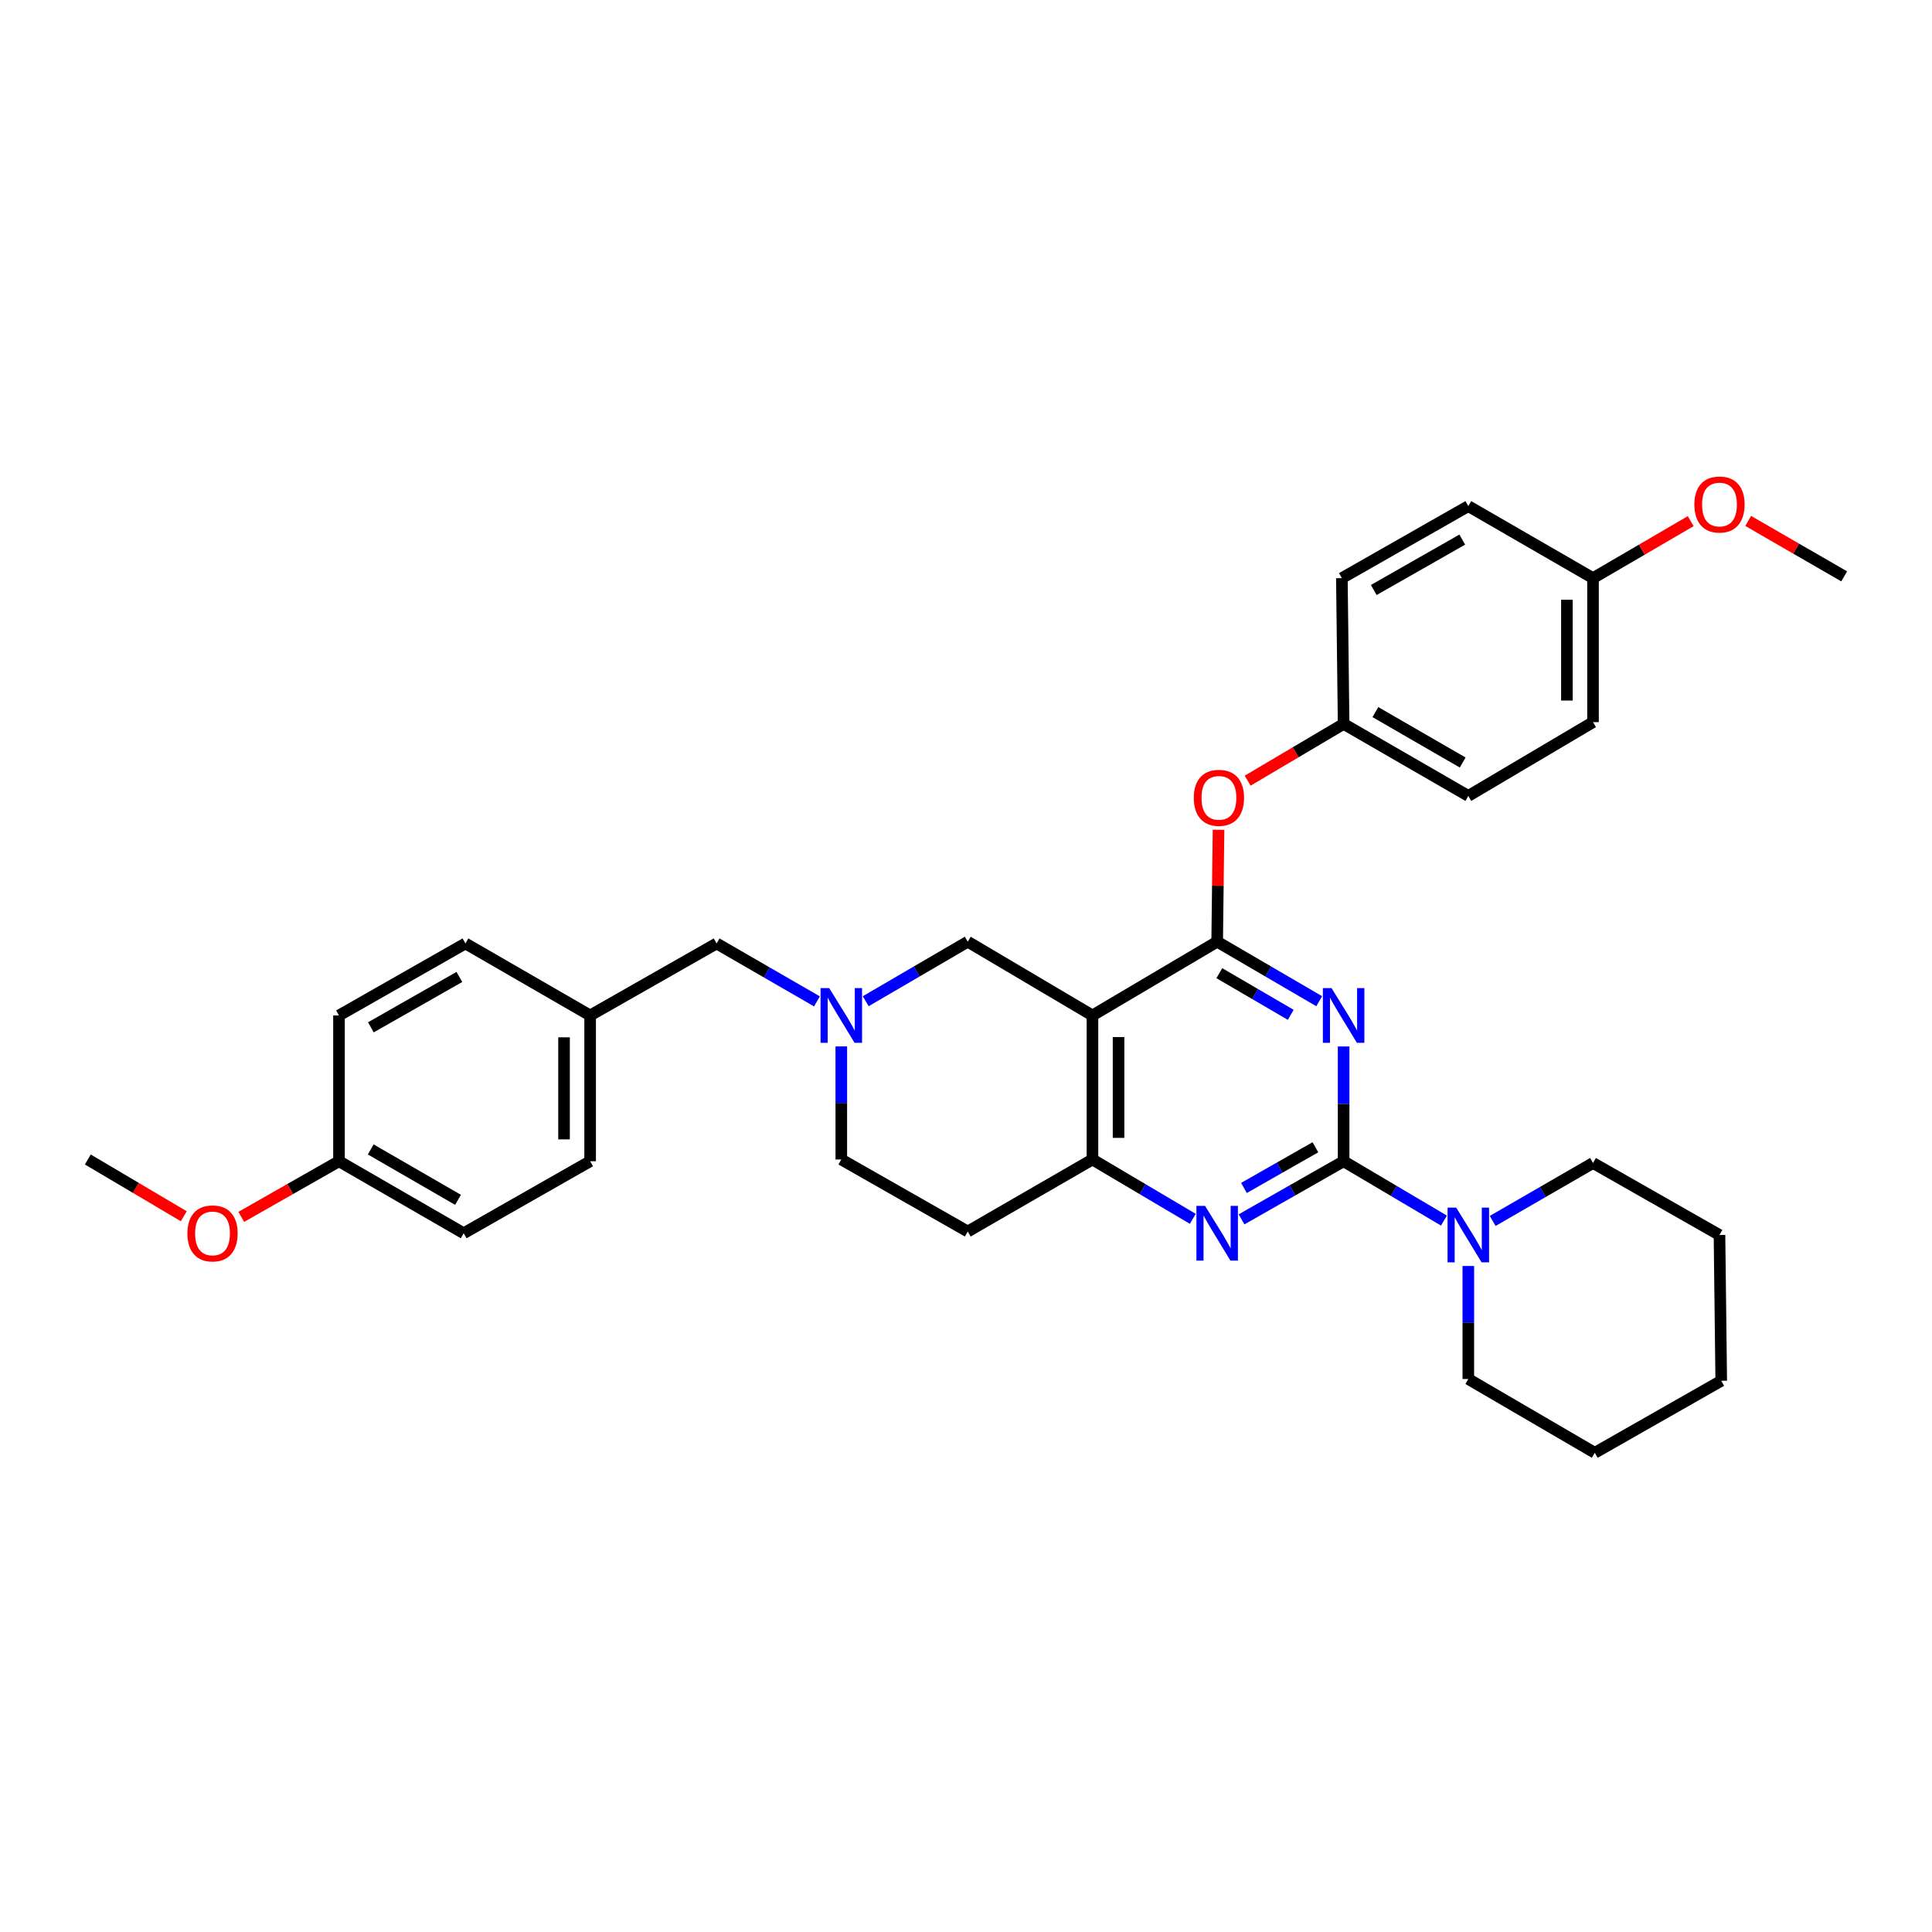 <?xml version='1.0' encoding='iso-8859-1'?>
<svg version='1.1' baseProfile='full'
              xmlns='http://www.w3.org/2000/svg'
                      xmlns:rdkit='http://www.rdkit.org/xml'
                      xmlns:xlink='http://www.w3.org/1999/xlink'
                  xml:space='preserve'
width='1000px' height='1000px' viewBox='0 0 1000 1000'>
<!-- END OF HEADER -->
<rect style='opacity:1.0;fill:#FFFFFF;stroke:none' width='1000' height='1000' x='0' y='0'> </rect>
<path class='bond-0' d='M 435.456,541.62 L 435.456,570.883' style='fill:none;fill-rule:evenodd;stroke:#0000FF;stroke-width:6px;stroke-linecap:butt;stroke-linejoin:miter;stroke-opacity:1' />
<path class='bond-0' d='M 435.456,570.883 L 435.456,600.146' style='fill:none;fill-rule:evenodd;stroke:#000000;stroke-width:6px;stroke-linecap:butt;stroke-linejoin:miter;stroke-opacity:1' />
<path class='bond-1' d='M 448.091,518.228 L 474.499,502.825' style='fill:none;fill-rule:evenodd;stroke:#0000FF;stroke-width:6px;stroke-linecap:butt;stroke-linejoin:miter;stroke-opacity:1' />
<path class='bond-1' d='M 474.499,502.825 L 500.908,487.421' style='fill:none;fill-rule:evenodd;stroke:#000000;stroke-width:6px;stroke-linecap:butt;stroke-linejoin:miter;stroke-opacity:1' />
<path class='bond-2' d='M 422.853,518.32 L 396.883,503.325' style='fill:none;fill-rule:evenodd;stroke:#0000FF;stroke-width:6px;stroke-linecap:butt;stroke-linejoin:miter;stroke-opacity:1' />
<path class='bond-2' d='M 396.883,503.325 L 370.913,488.33' style='fill:none;fill-rule:evenodd;stroke:#000000;stroke-width:6px;stroke-linecap:butt;stroke-linejoin:miter;stroke-opacity:1' />
<path class='bond-3' d='M 435.456,600.146 L 500.908,637.42' style='fill:none;fill-rule:evenodd;stroke:#000000;stroke-width:6px;stroke-linecap:butt;stroke-linejoin:miter;stroke-opacity:1' />
<path class='bond-4' d='M 500.908,637.42 L 565.452,600.146' style='fill:none;fill-rule:evenodd;stroke:#000000;stroke-width:6px;stroke-linecap:butt;stroke-linejoin:miter;stroke-opacity:1' />
<path class='bond-5' d='M 500.908,487.421 L 565.452,525.597' style='fill:none;fill-rule:evenodd;stroke:#000000;stroke-width:6px;stroke-linecap:butt;stroke-linejoin:miter;stroke-opacity:1' />
<path class='bond-6' d='M 565.452,525.597 L 565.452,600.146' style='fill:none;fill-rule:evenodd;stroke:#000000;stroke-width:6px;stroke-linecap:butt;stroke-linejoin:miter;stroke-opacity:1' />
<path class='bond-6' d='M 578.963,536.779 L 578.963,588.963' style='fill:none;fill-rule:evenodd;stroke:#000000;stroke-width:6px;stroke-linecap:butt;stroke-linejoin:miter;stroke-opacity:1' />
<path class='bond-7' d='M 565.452,525.597 L 630.003,487.421' style='fill:none;fill-rule:evenodd;stroke:#000000;stroke-width:6px;stroke-linecap:butt;stroke-linejoin:miter;stroke-opacity:1' />
<path class='bond-8' d='M 565.452,600.146 L 591.42,615.506' style='fill:none;fill-rule:evenodd;stroke:#000000;stroke-width:6px;stroke-linecap:butt;stroke-linejoin:miter;stroke-opacity:1' />
<path class='bond-8' d='M 591.42,615.506 L 617.388,630.867' style='fill:none;fill-rule:evenodd;stroke:#0000FF;stroke-width:6px;stroke-linecap:butt;stroke-linejoin:miter;stroke-opacity:1' />
<path class='bond-9' d='M 642.626,631.14 L 669.041,616.097' style='fill:none;fill-rule:evenodd;stroke:#0000FF;stroke-width:6px;stroke-linecap:butt;stroke-linejoin:miter;stroke-opacity:1' />
<path class='bond-9' d='M 669.041,616.097 L 695.455,601.054' style='fill:none;fill-rule:evenodd;stroke:#000000;stroke-width:6px;stroke-linecap:butt;stroke-linejoin:miter;stroke-opacity:1' />
<path class='bond-9' d='M 643.864,614.887 L 662.354,604.357' style='fill:none;fill-rule:evenodd;stroke:#0000FF;stroke-width:6px;stroke-linecap:butt;stroke-linejoin:miter;stroke-opacity:1' />
<path class='bond-9' d='M 662.354,604.357 L 680.845,593.827' style='fill:none;fill-rule:evenodd;stroke:#000000;stroke-width:6px;stroke-linecap:butt;stroke-linejoin:miter;stroke-opacity:1' />
<path class='bond-10' d='M 695.455,601.054 L 695.455,571.349' style='fill:none;fill-rule:evenodd;stroke:#000000;stroke-width:6px;stroke-linecap:butt;stroke-linejoin:miter;stroke-opacity:1' />
<path class='bond-10' d='M 695.455,571.349 L 695.455,541.643' style='fill:none;fill-rule:evenodd;stroke:#0000FF;stroke-width:6px;stroke-linecap:butt;stroke-linejoin:miter;stroke-opacity:1' />
<path class='bond-11' d='M 695.455,601.054 L 721.419,616.414' style='fill:none;fill-rule:evenodd;stroke:#000000;stroke-width:6px;stroke-linecap:butt;stroke-linejoin:miter;stroke-opacity:1' />
<path class='bond-11' d='M 721.419,616.414 L 747.384,631.774' style='fill:none;fill-rule:evenodd;stroke:#0000FF;stroke-width:6px;stroke-linecap:butt;stroke-linejoin:miter;stroke-opacity:1' />
<path class='bond-12' d='M 682.821,518.228 L 656.412,502.825' style='fill:none;fill-rule:evenodd;stroke:#0000FF;stroke-width:6px;stroke-linecap:butt;stroke-linejoin:miter;stroke-opacity:1' />
<path class='bond-12' d='M 656.412,502.825 L 630.003,487.421' style='fill:none;fill-rule:evenodd;stroke:#000000;stroke-width:6px;stroke-linecap:butt;stroke-linejoin:miter;stroke-opacity:1' />
<path class='bond-12' d='M 668.091,525.277 L 649.605,514.495' style='fill:none;fill-rule:evenodd;stroke:#0000FF;stroke-width:6px;stroke-linecap:butt;stroke-linejoin:miter;stroke-opacity:1' />
<path class='bond-12' d='M 649.605,514.495 L 631.119,503.713' style='fill:none;fill-rule:evenodd;stroke:#000000;stroke-width:6px;stroke-linecap:butt;stroke-linejoin:miter;stroke-opacity:1' />
<path class='bond-13' d='M 630.003,487.421 L 630.356,458.459' style='fill:none;fill-rule:evenodd;stroke:#000000;stroke-width:6px;stroke-linecap:butt;stroke-linejoin:miter;stroke-opacity:1' />
<path class='bond-13' d='M 630.356,458.459 L 630.709,429.496' style='fill:none;fill-rule:evenodd;stroke:#FF0000;stroke-width:6px;stroke-linecap:butt;stroke-linejoin:miter;stroke-opacity:1' />
<path class='bond-14' d='M 759.999,655.26 L 759.999,684.519' style='fill:none;fill-rule:evenodd;stroke:#0000FF;stroke-width:6px;stroke-linecap:butt;stroke-linejoin:miter;stroke-opacity:1' />
<path class='bond-14' d='M 759.999,684.519 L 759.999,713.778' style='fill:none;fill-rule:evenodd;stroke:#000000;stroke-width:6px;stroke-linecap:butt;stroke-linejoin:miter;stroke-opacity:1' />
<path class='bond-15' d='M 772.602,631.958 L 798.572,616.96' style='fill:none;fill-rule:evenodd;stroke:#0000FF;stroke-width:6px;stroke-linecap:butt;stroke-linejoin:miter;stroke-opacity:1' />
<path class='bond-15' d='M 798.572,616.96 L 824.542,601.962' style='fill:none;fill-rule:evenodd;stroke:#000000;stroke-width:6px;stroke-linecap:butt;stroke-linejoin:miter;stroke-opacity:1' />
<path class='bond-16' d='M 305.453,525.597 L 305.453,601.054' style='fill:none;fill-rule:evenodd;stroke:#000000;stroke-width:6px;stroke-linecap:butt;stroke-linejoin:miter;stroke-opacity:1' />
<path class='bond-16' d='M 291.943,536.915 L 291.943,589.735' style='fill:none;fill-rule:evenodd;stroke:#000000;stroke-width:6px;stroke-linecap:butt;stroke-linejoin:miter;stroke-opacity:1' />
<path class='bond-17' d='M 305.453,525.597 L 240.91,488.33' style='fill:none;fill-rule:evenodd;stroke:#000000;stroke-width:6px;stroke-linecap:butt;stroke-linejoin:miter;stroke-opacity:1' />
<path class='bond-18' d='M 305.453,525.597 L 370.913,488.33' style='fill:none;fill-rule:evenodd;stroke:#000000;stroke-width:6px;stroke-linecap:butt;stroke-linejoin:miter;stroke-opacity:1' />
<path class='bond-19' d='M 175.458,601.054 L 240.001,638.329' style='fill:none;fill-rule:evenodd;stroke:#000000;stroke-width:6px;stroke-linecap:butt;stroke-linejoin:miter;stroke-opacity:1' />
<path class='bond-19' d='M 191.896,594.945 L 237.077,621.038' style='fill:none;fill-rule:evenodd;stroke:#000000;stroke-width:6px;stroke-linecap:butt;stroke-linejoin:miter;stroke-opacity:1' />
<path class='bond-20' d='M 175.458,601.054 L 150.17,615.454' style='fill:none;fill-rule:evenodd;stroke:#000000;stroke-width:6px;stroke-linecap:butt;stroke-linejoin:miter;stroke-opacity:1' />
<path class='bond-20' d='M 150.17,615.454 L 124.881,629.854' style='fill:none;fill-rule:evenodd;stroke:#FF0000;stroke-width:6px;stroke-linecap:butt;stroke-linejoin:miter;stroke-opacity:1' />
<path class='bond-21' d='M 175.458,601.054 L 175.458,525.597' style='fill:none;fill-rule:evenodd;stroke:#000000;stroke-width:6px;stroke-linecap:butt;stroke-linejoin:miter;stroke-opacity:1' />
<path class='bond-22' d='M 305.453,601.054 L 240.001,638.329' style='fill:none;fill-rule:evenodd;stroke:#000000;stroke-width:6px;stroke-linecap:butt;stroke-linejoin:miter;stroke-opacity:1' />
<path class='bond-23' d='M 240.91,488.33 L 175.458,525.597' style='fill:none;fill-rule:evenodd;stroke:#000000;stroke-width:6px;stroke-linecap:butt;stroke-linejoin:miter;stroke-opacity:1' />
<path class='bond-23' d='M 237.777,505.661 L 191.96,531.748' style='fill:none;fill-rule:evenodd;stroke:#000000;stroke-width:6px;stroke-linecap:butt;stroke-linejoin:miter;stroke-opacity:1' />
<path class='bond-24' d='M 645.786,404.073 L 670.621,389.381' style='fill:none;fill-rule:evenodd;stroke:#FF0000;stroke-width:6px;stroke-linecap:butt;stroke-linejoin:miter;stroke-opacity:1' />
<path class='bond-24' d='M 670.621,389.381 L 695.455,374.69' style='fill:none;fill-rule:evenodd;stroke:#000000;stroke-width:6px;stroke-linecap:butt;stroke-linejoin:miter;stroke-opacity:1' />
<path class='bond-25' d='M 824.542,373.781 L 824.542,299.24' style='fill:none;fill-rule:evenodd;stroke:#000000;stroke-width:6px;stroke-linecap:butt;stroke-linejoin:miter;stroke-opacity:1' />
<path class='bond-25' d='M 811.032,362.6 L 811.032,310.421' style='fill:none;fill-rule:evenodd;stroke:#000000;stroke-width:6px;stroke-linecap:butt;stroke-linejoin:miter;stroke-opacity:1' />
<path class='bond-26' d='M 824.542,373.781 L 759.999,411.964' style='fill:none;fill-rule:evenodd;stroke:#000000;stroke-width:6px;stroke-linecap:butt;stroke-linejoin:miter;stroke-opacity:1' />
<path class='bond-27' d='M 824.542,299.24 L 759.999,261.965' style='fill:none;fill-rule:evenodd;stroke:#000000;stroke-width:6px;stroke-linecap:butt;stroke-linejoin:miter;stroke-opacity:1' />
<path class='bond-28' d='M 824.542,299.24 L 849.825,284.492' style='fill:none;fill-rule:evenodd;stroke:#000000;stroke-width:6px;stroke-linecap:butt;stroke-linejoin:miter;stroke-opacity:1' />
<path class='bond-28' d='M 849.825,284.492 L 875.107,269.745' style='fill:none;fill-rule:evenodd;stroke:#FF0000;stroke-width:6px;stroke-linecap:butt;stroke-linejoin:miter;stroke-opacity:1' />
<path class='bond-29' d='M 759.999,261.965 L 694.547,299.24' style='fill:none;fill-rule:evenodd;stroke:#000000;stroke-width:6px;stroke-linecap:butt;stroke-linejoin:miter;stroke-opacity:1' />
<path class='bond-29' d='M 756.867,279.297 L 711.051,305.389' style='fill:none;fill-rule:evenodd;stroke:#000000;stroke-width:6px;stroke-linecap:butt;stroke-linejoin:miter;stroke-opacity:1' />
<path class='bond-30' d='M 824.542,601.962 L 890.002,639.237' style='fill:none;fill-rule:evenodd;stroke:#000000;stroke-width:6px;stroke-linecap:butt;stroke-linejoin:miter;stroke-opacity:1' />
<path class='bond-31' d='M 759.999,713.778 L 825.458,751.961' style='fill:none;fill-rule:evenodd;stroke:#000000;stroke-width:6px;stroke-linecap:butt;stroke-linejoin:miter;stroke-opacity:1' />
<path class='bond-32' d='M 890.002,639.237 L 890.91,714.694' style='fill:none;fill-rule:evenodd;stroke:#000000;stroke-width:6px;stroke-linecap:butt;stroke-linejoin:miter;stroke-opacity:1' />
<path class='bond-33' d='M 825.458,751.961 L 890.91,714.694' style='fill:none;fill-rule:evenodd;stroke:#000000;stroke-width:6px;stroke-linecap:butt;stroke-linejoin:miter;stroke-opacity:1' />
<path class='bond-34' d='M 694.547,299.24 L 695.455,374.69' style='fill:none;fill-rule:evenodd;stroke:#000000;stroke-width:6px;stroke-linecap:butt;stroke-linejoin:miter;stroke-opacity:1' />
<path class='bond-35' d='M 695.455,374.69 L 759.999,411.964' style='fill:none;fill-rule:evenodd;stroke:#000000;stroke-width:6px;stroke-linecap:butt;stroke-linejoin:miter;stroke-opacity:1' />
<path class='bond-35' d='M 711.893,368.581 L 757.074,394.673' style='fill:none;fill-rule:evenodd;stroke:#000000;stroke-width:6px;stroke-linecap:butt;stroke-linejoin:miter;stroke-opacity:1' />
<path class='bond-36' d='M 904.865,269.639 L 929.705,283.981' style='fill:none;fill-rule:evenodd;stroke:#FF0000;stroke-width:6px;stroke-linecap:butt;stroke-linejoin:miter;stroke-opacity:1' />
<path class='bond-36' d='M 929.705,283.981 L 954.545,298.324' style='fill:none;fill-rule:evenodd;stroke:#000000;stroke-width:6px;stroke-linecap:butt;stroke-linejoin:miter;stroke-opacity:1' />
<path class='bond-37' d='M 95.123,629.529 L 70.289,614.837' style='fill:none;fill-rule:evenodd;stroke:#FF0000;stroke-width:6px;stroke-linecap:butt;stroke-linejoin:miter;stroke-opacity:1' />
<path class='bond-37' d='M 70.289,614.837 L 45.455,600.146' style='fill:none;fill-rule:evenodd;stroke:#000000;stroke-width:6px;stroke-linecap:butt;stroke-linejoin:miter;stroke-opacity:1' />
<path  class='atom-0' d='M 429.196 511.437
L 438.476 526.437
Q 439.396 527.917, 440.876 530.597
Q 442.356 533.277, 442.436 533.437
L 442.436 511.437
L 446.196 511.437
L 446.196 539.757
L 442.316 539.757
L 432.356 523.357
Q 431.196 521.437, 429.956 519.237
Q 428.756 517.037, 428.396 516.357
L 428.396 539.757
L 424.716 539.757
L 424.716 511.437
L 429.196 511.437
' fill='#0000FF'/>
<path  class='atom-6' d='M 623.743 624.169
L 633.023 639.169
Q 633.943 640.649, 635.423 643.329
Q 636.903 646.009, 636.983 646.169
L 636.983 624.169
L 640.743 624.169
L 640.743 652.489
L 636.863 652.489
L 626.903 636.089
Q 625.743 634.169, 624.503 631.969
Q 623.303 629.769, 622.943 629.089
L 622.943 652.489
L 619.263 652.489
L 619.263 624.169
L 623.743 624.169
' fill='#0000FF'/>
<path  class='atom-8' d='M 689.195 511.437
L 698.475 526.437
Q 699.395 527.917, 700.875 530.597
Q 702.355 533.277, 702.435 533.437
L 702.435 511.437
L 706.195 511.437
L 706.195 539.757
L 702.315 539.757
L 692.355 523.357
Q 691.195 521.437, 689.955 519.237
Q 688.755 517.037, 688.395 516.357
L 688.395 539.757
L 684.715 539.757
L 684.715 511.437
L 689.195 511.437
' fill='#0000FF'/>
<path  class='atom-10' d='M 753.739 625.077
L 763.019 640.077
Q 763.939 641.557, 765.419 644.237
Q 766.899 646.917, 766.979 647.077
L 766.979 625.077
L 770.739 625.077
L 770.739 653.397
L 766.859 653.397
L 756.899 636.997
Q 755.739 635.077, 754.499 632.877
Q 753.299 630.677, 752.939 629.997
L 752.939 653.397
L 749.259 653.397
L 749.259 625.077
L 753.739 625.077
' fill='#0000FF'/>
<path  class='atom-16' d='M 617.911 412.952
Q 617.911 406.152, 621.271 402.352
Q 624.631 398.552, 630.911 398.552
Q 637.191 398.552, 640.551 402.352
Q 643.911 406.152, 643.911 412.952
Q 643.911 419.832, 640.511 423.752
Q 637.111 427.632, 630.911 427.632
Q 624.671 427.632, 621.271 423.752
Q 617.911 419.872, 617.911 412.952
M 630.911 424.432
Q 635.231 424.432, 637.551 421.552
Q 639.911 418.632, 639.911 412.952
Q 639.911 407.392, 637.551 404.592
Q 635.231 401.752, 630.911 401.752
Q 626.591 401.752, 624.231 404.552
Q 621.911 407.352, 621.911 412.952
Q 621.911 418.672, 624.231 421.552
Q 626.591 424.432, 630.911 424.432
' fill='#FF0000'/>
<path  class='atom-28' d='M 877.002 261.137
Q 877.002 254.337, 880.362 250.537
Q 883.722 246.737, 890.002 246.737
Q 896.282 246.737, 899.642 250.537
Q 903.002 254.337, 903.002 261.137
Q 903.002 268.017, 899.602 271.937
Q 896.202 275.817, 890.002 275.817
Q 883.762 275.817, 880.362 271.937
Q 877.002 268.057, 877.002 261.137
M 890.002 272.617
Q 894.322 272.617, 896.642 269.737
Q 899.002 266.817, 899.002 261.137
Q 899.002 255.577, 896.642 252.777
Q 894.322 249.937, 890.002 249.937
Q 885.682 249.937, 883.322 252.737
Q 881.002 255.537, 881.002 261.137
Q 881.002 266.857, 883.322 269.737
Q 885.682 272.617, 890.002 272.617
' fill='#FF0000'/>
<path  class='atom-32' d='M 96.998 638.409
Q 96.998 631.609, 100.358 627.809
Q 103.718 624.009, 109.998 624.009
Q 116.278 624.009, 119.638 627.809
Q 122.998 631.609, 122.998 638.409
Q 122.998 645.289, 119.598 649.209
Q 116.198 653.089, 109.998 653.089
Q 103.758 653.089, 100.358 649.209
Q 96.998 645.329, 96.998 638.409
M 109.998 649.889
Q 114.318 649.889, 116.638 647.009
Q 118.998 644.089, 118.998 638.409
Q 118.998 632.849, 116.638 630.049
Q 114.318 627.209, 109.998 627.209
Q 105.678 627.209, 103.318 630.009
Q 100.998 632.809, 100.998 638.409
Q 100.998 644.129, 103.318 647.009
Q 105.678 649.889, 109.998 649.889
' fill='#FF0000'/>
</svg>
